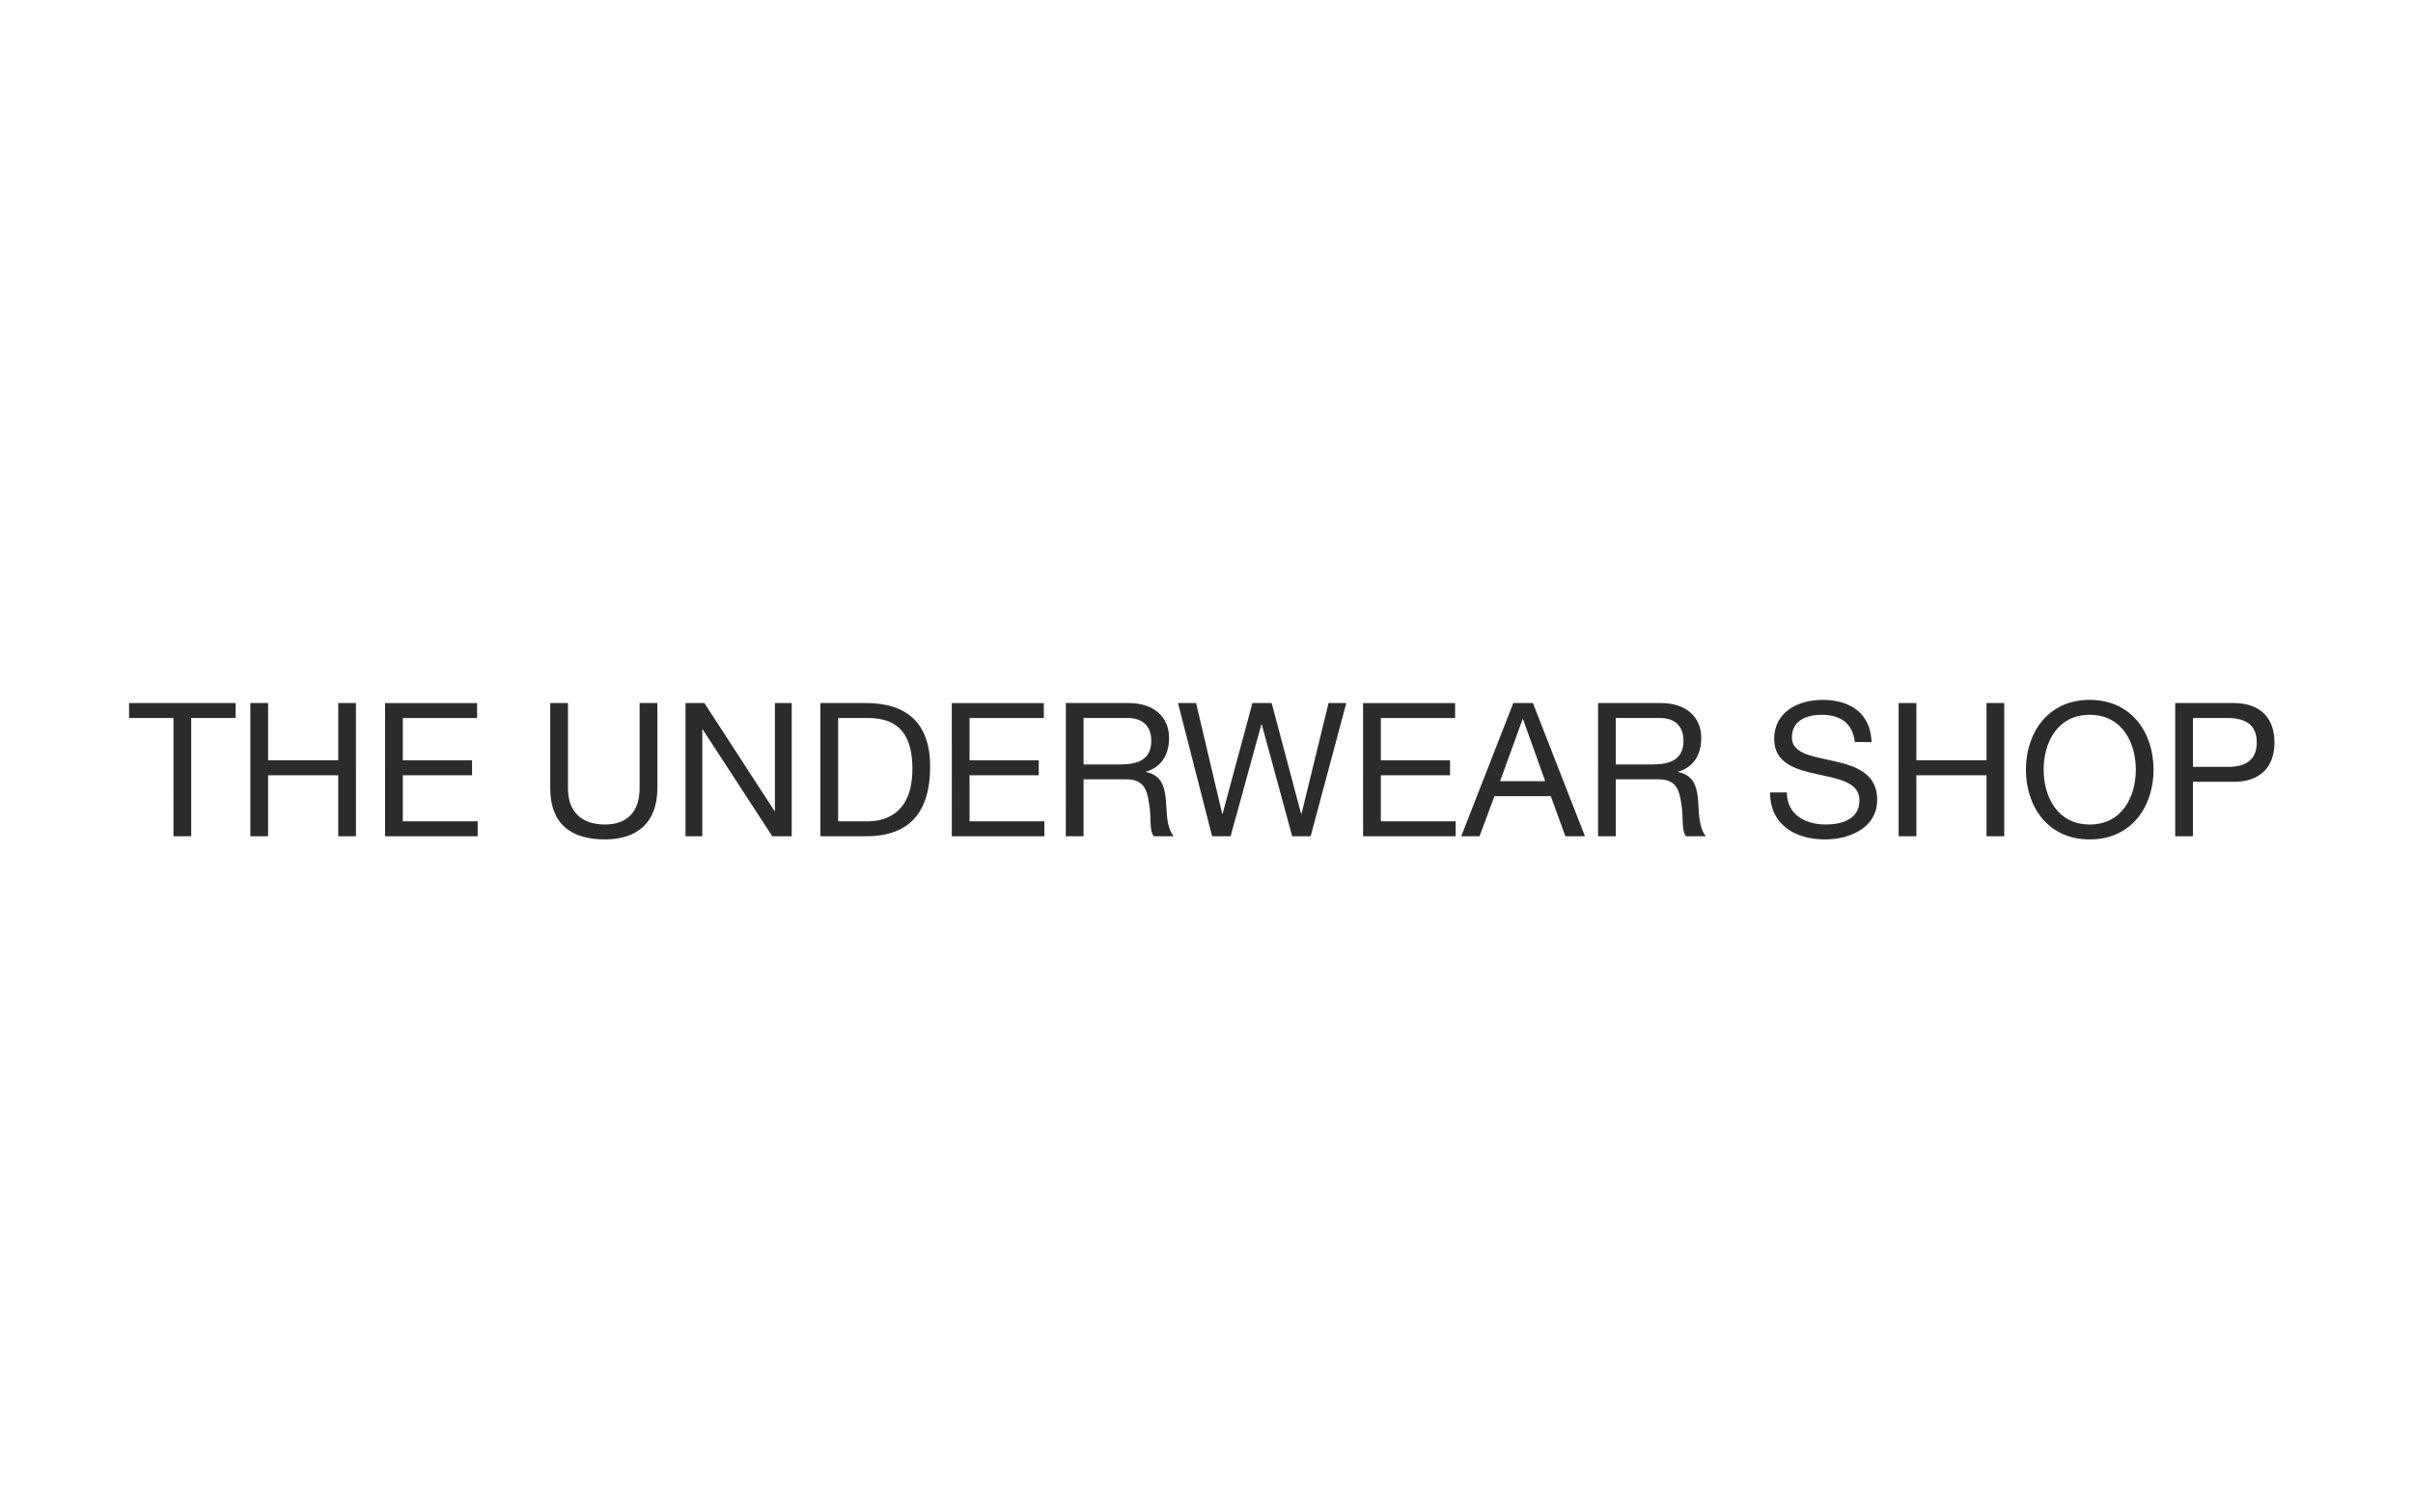 <svg xmlns="http://www.w3.org/2000/svg" width="375" height="235" viewBox="0 0 375 235">
  <g id="SM222742_MUnderwear_mob_copy" transform="translate(-1926 -490)">
    <rect id="bb" width="375" height="235" transform="translate(1926 490)" fill="#ebebeb" opacity="0"/>
    <g id="OUTLINE">
      <path id="Path_3579" data-name="Path 3579" d="M6.96,0H9.715V-18.386h6.9v-2.32H.058v2.32h6.9ZM18.908,0h2.755V-9.483h10.9V0h2.755V-20.706H32.567v8.9h-10.9v-8.9H18.908ZM39.846,0H54.23V-2.32H42.6V-9.483H53.36V-11.8H42.6v-6.583H54.143v-2.32h-14.3ZM82.157-20.706H79.4V-7.482c0,3.654-1.914,5.655-5.394,5.655-3.654,0-5.742-2-5.742-5.655V-20.706H65.511V-7.482c0,5.51,3.161,7.975,8.5,7.975,5.162,0,8.149-2.755,8.149-7.975ZM86.536,0h2.61V-16.617H89.2L100.021,0h3.016V-20.706h-2.61V-3.915h-.058l-10.9-16.791H86.536ZM107.5,0h7.105c6.9,0,9.947-3.915,9.947-10.846,0-6.67-3.567-9.86-9.947-9.86H107.5Zm2.755-18.386h4.64c5.075,0,6.9,2.987,6.9,7.917,0,7.627-5.075,8.149-6.96,8.149h-4.582ZM127.919,0H142.3V-2.32H130.674V-9.483h10.759V-11.8H130.674v-6.583h11.542v-2.32h-14.3Zm20.474-11.165v-7.221h6.844c2.581,0,3.683,1.508,3.683,3.538,0,3.016-2.2,3.683-4.785,3.683ZM145.638,0h2.755V-8.845h6.728c2.668,0,3.161,1.711,3.451,3.741.406,2.03-.029,4.263.754,5.1H162.4c-1.16-1.421-1.044-3.683-1.218-5.713-.2-2.03-.7-3.8-3.1-4.263v-.058c2.494-.7,3.6-2.755,3.6-5.249,0-3.306-2.407-5.423-6.293-5.423h-9.744Zm43.587-20.706H186.47L182.265-3.48h-.058l-4.582-17.226h-2.987L170-3.48h-.058l-4.06-17.226h-2.813L168.374,0h2.871l4.785-17.4h.058L180.815,0h2.871ZM191.835,0h14.384V-2.32H194.59V-9.483h10.759V-11.8H194.59v-6.583h11.542v-2.32h-14.3Zm15.254,0h2.842l2.32-6.235h8.758L223.271,0h3.045l-8.091-20.706H215.18Zm9.541-18.212h.058l3.451,9.657h-7.018ZM231.1-11.165v-7.221h6.844c2.581,0,3.683,1.508,3.683,3.538,0,3.016-2.2,3.683-4.785,3.683ZM228.346,0H231.1V-8.845h6.728c2.668,0,3.161,1.711,3.451,3.741.406,2.03-.029,4.263.754,5.1h3.074c-1.16-1.421-1.044-3.683-1.218-5.713-.2-2.03-.7-3.8-3.1-4.263v-.058c2.494-.7,3.6-2.755,3.6-5.249,0-3.306-2.407-5.423-6.293-5.423h-9.744ZM270.86-14.645c-.174-4.553-3.393-6.554-7.627-6.554-3.77,0-7.511,1.856-7.511,6.061,0,3.8,3.335,4.756,6.641,5.481s6.612,1.218,6.612,4.06c0,2.987-2.755,3.77-5.249,3.77-3.132,0-6.032-1.508-6.032-4.988h-2.61c0,5.046,3.915,7.308,8.555,7.308,3.77,0,8.091-1.769,8.091-6.177,0-4.06-3.306-5.22-6.612-5.974-3.335-.754-6.641-1.131-6.641-3.683,0-2.7,2.32-3.538,4.64-3.538,2.842,0,4.814,1.276,5.133,4.234ZM275.065,0h2.755V-9.483h10.9V0h2.755V-20.706h-2.755v8.9h-10.9v-8.9h-2.755Zm19.778-10.353c0,5.626,3.335,10.846,9.918,10.846s9.918-5.22,9.918-10.846S311.344-21.2,304.761-21.2,294.843-15.979,294.843-10.353Zm2.755,0c0-4.176,2.117-8.526,7.163-8.526s7.163,4.35,7.163,8.526-2.117,8.526-7.163,8.526S297.6-6.177,297.6-10.353ZM318.043,0H320.8V-8.468h6.322c4.118.029,6.351-2.291,6.351-6.119s-2.233-6.119-6.351-6.119h-9.077ZM320.8-18.386h5.394c3.1,0,4.524,1.334,4.524,3.8s-1.421,3.828-4.524,3.8H320.8Z" transform="translate(1946 620)" fill="#2b2b2b"/>
    </g>
  </g>
</svg>
